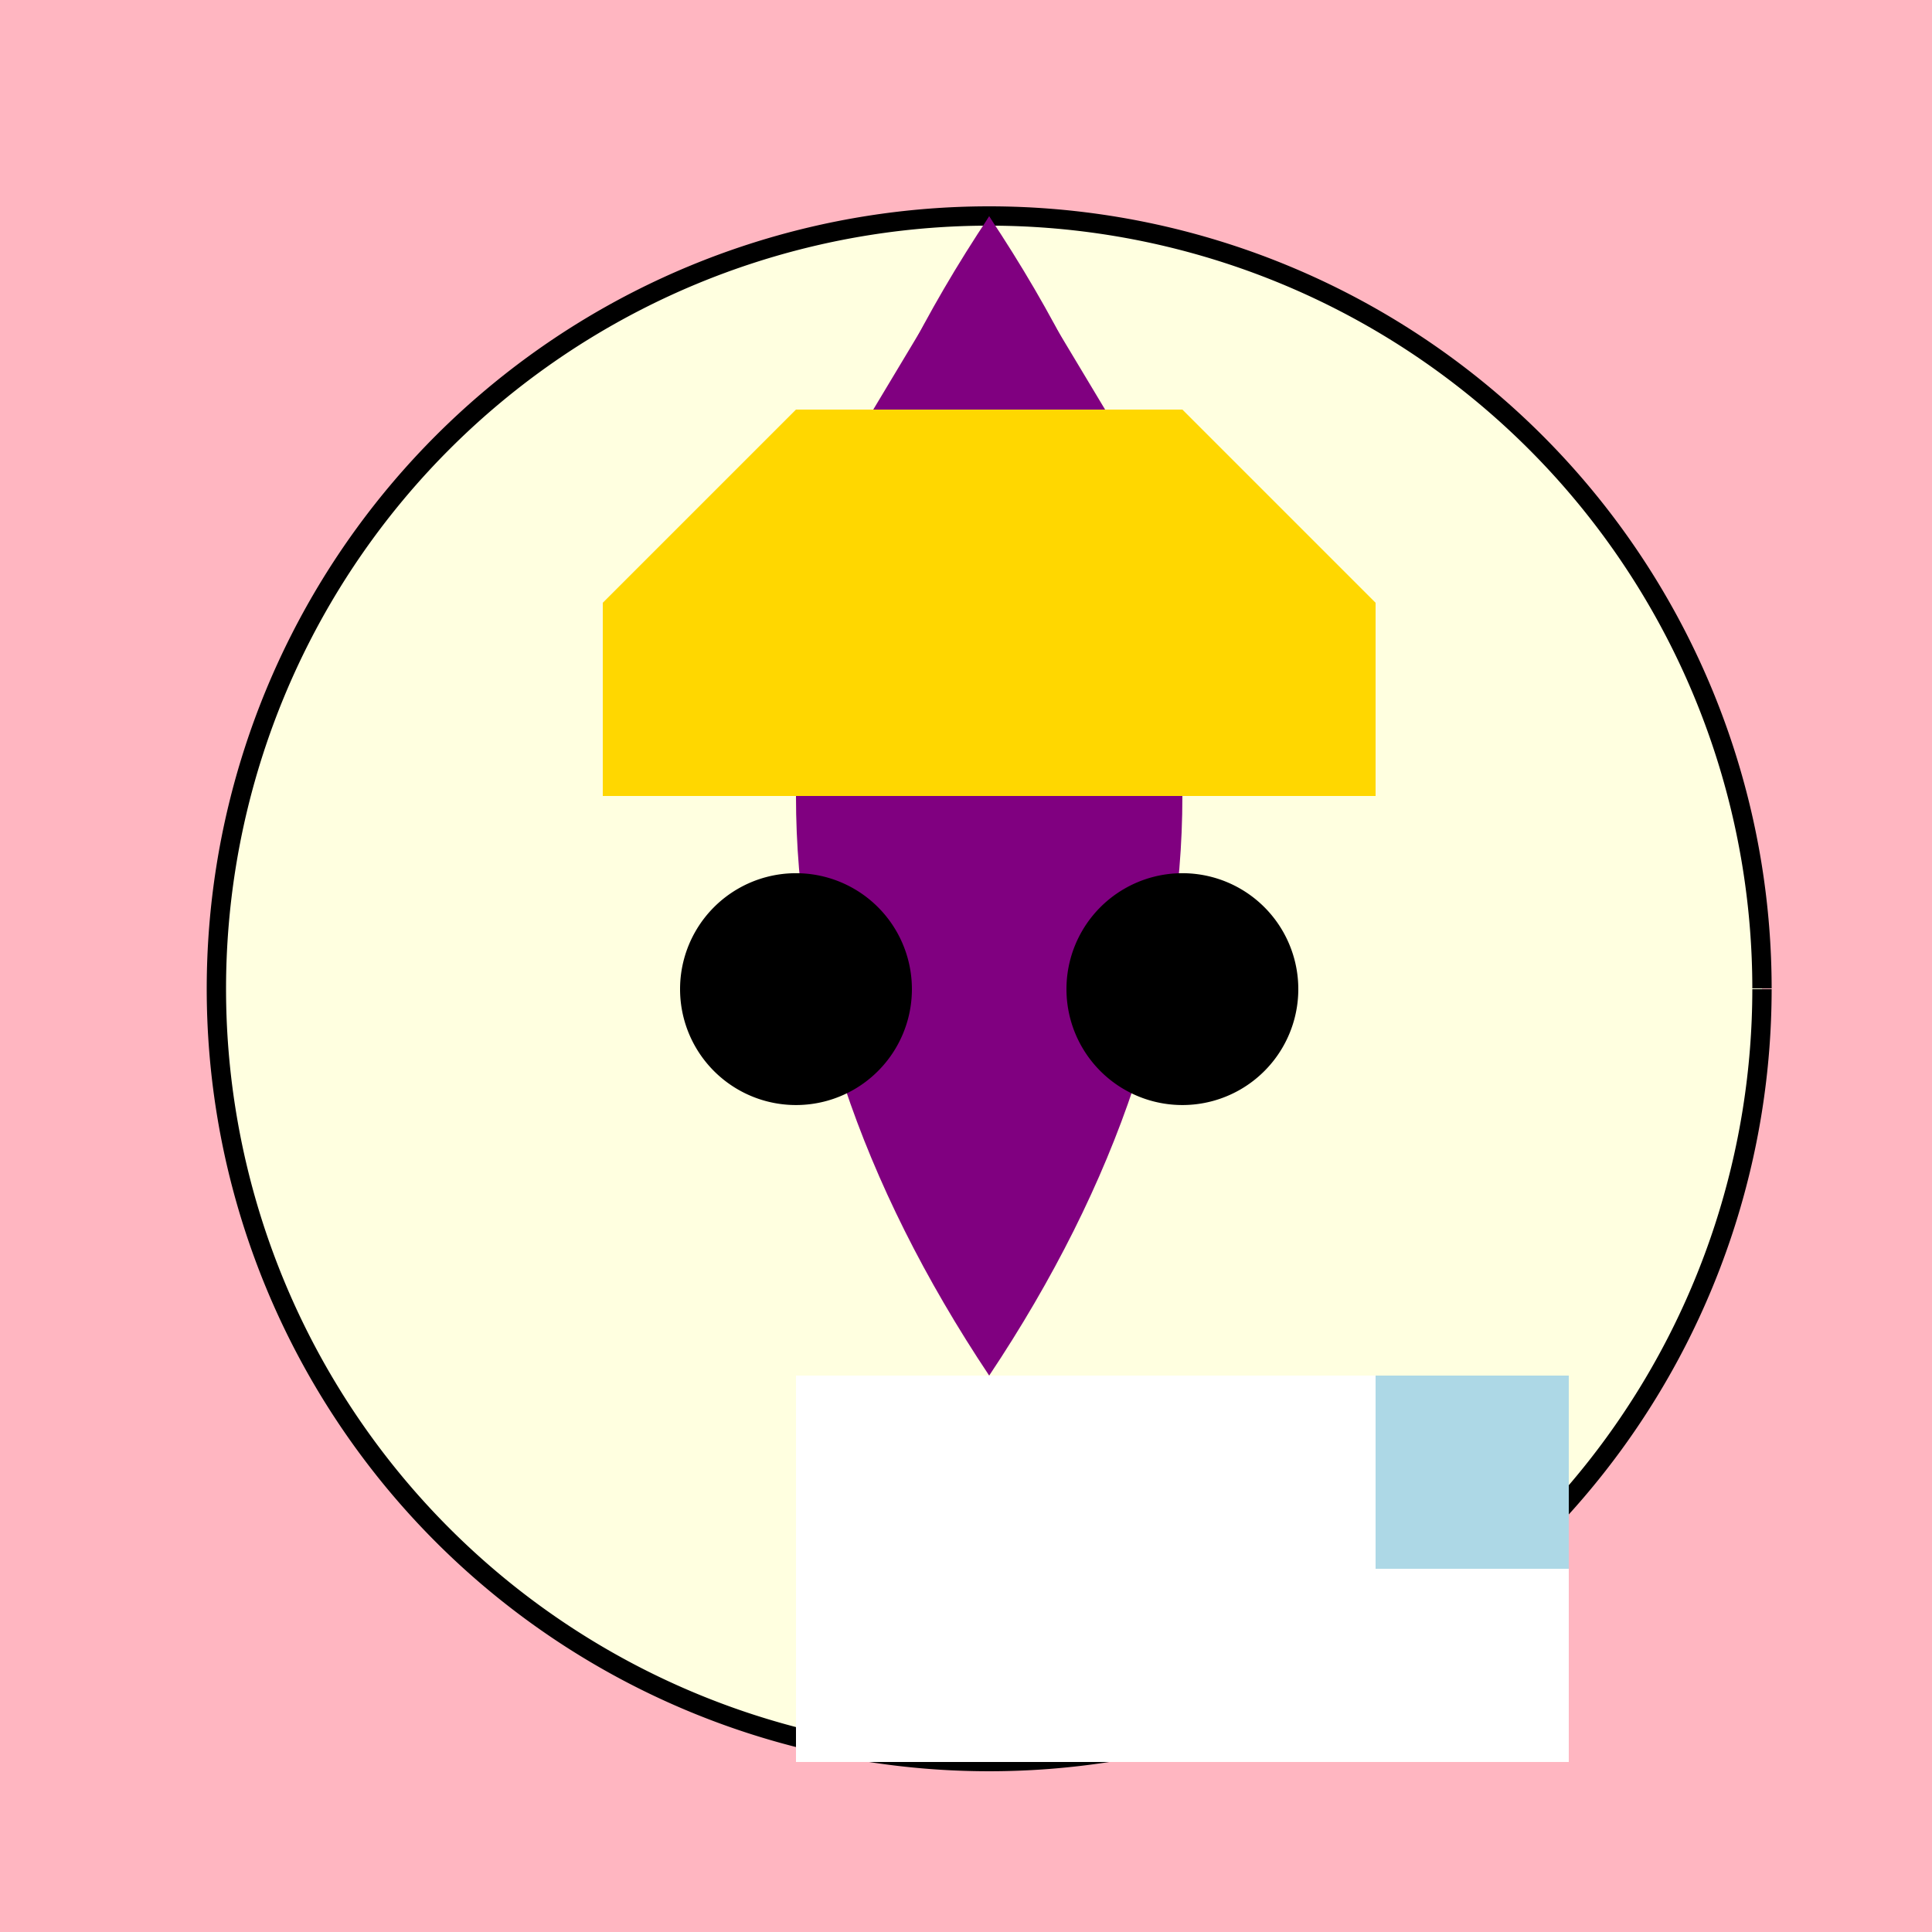 <!--

Generated by DrawGPT.
Free, open source, AI generated images in SVG, PNG, and HTML Canvas format.
https://drawgpt.ai

Created: 2023-12-01T23:32:40.066Z
Link: https://drawgpt.ai/prompt/129058/

-->
<svg xmlns="http://www.w3.org/2000/svg" xmlns:xlink="http://www.w3.org/1999/xlink" width="500" height="500"><defs/><g><rect fill="lightpink" stroke="none" x="0" y="0" width="512" height="512"/><path fill="lightyellow" stroke="black" paint-order="fill stroke markers" d=" M 456 256 A 200 200 0 1 1 456 255.8" stroke-miterlimit="10" stroke-width="5" stroke-dasharray=""/><path fill="purple" stroke="none" paint-order="stroke fill markers" d=" M 256 56 Q 156 206 256 356 Q 356 206 256 56"/><path fill="purple" stroke="none" paint-order="stroke fill markers" d=" M 256 56 L 196 156 L 256 256 L 316 156 L 256 56"/><path fill="lightviolet" stroke="none" paint-order="stroke fill markers" d=" M 236 256 A 30 30 0 1 1 236 255.97"/><path fill="lightviolet" stroke="none" paint-order="stroke fill markers" d=" M 336 256 A 30 30 0 1 1 336 255.97"/><path fill="gold" stroke="none" paint-order="stroke fill markers" d=" M 206 206 L 356 206 L 356 156 L 306 106 L 206 106 L 156 156 L 156 206 Z"/><rect fill="white" stroke="none" x="206" y="356" width="200" height="100"/><path fill="lightblue" stroke="none" paint-order="stroke fill markers" d=" M 406 406 L 356 406 L 356 356 L 406 356 Z"/></g></svg>